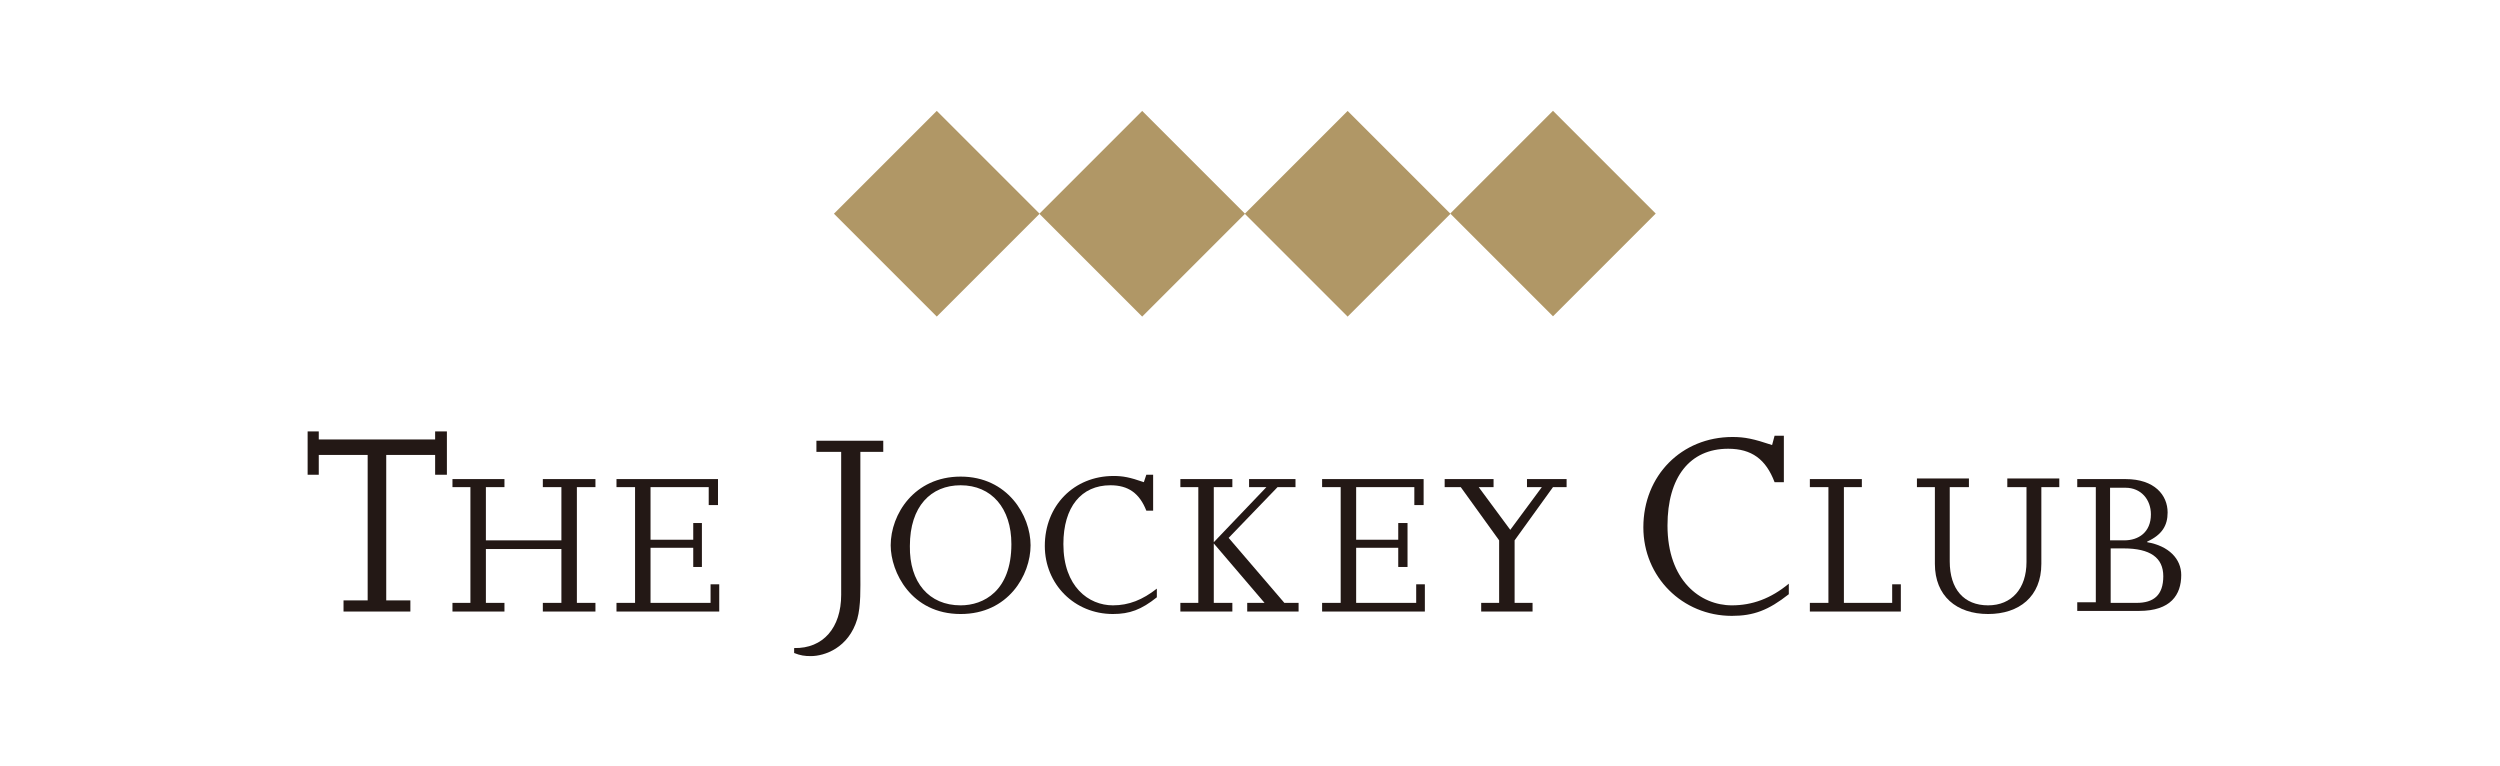 <?xml version="1.0" encoding="utf-8"?>
<!-- Generator: Adobe Illustrator 26.4.1, SVG Export Plug-In . SVG Version: 6.00 Build 0)  -->
<svg version="1.1" id="Layer_1" xmlns="http://www.w3.org/2000/svg" xmlns:xlink="http://www.w3.org/1999/xlink" x="0px" y="0px"
	 viewBox="0 0 403.9 123.8" style="enable-background:new 0 0 403.9 123.8;" xml:space="preserve">
<style type="text/css">
	.st0{fill:#FFFFFF;}
	.st1{fill:#231815;}
	.st2{fill:#B09766;}
</style>
<rect class="st0" width="403.9" height="123.8"/>
<g>
	<polygon class="st1" points="59.4,73.5 51.5,73.5 51.5,76.7 49.7,76.7 49.7,69.7 51.5,69.7 51.5,71 70.3,71 70.3,69.7 72.2,69.7 
		72.2,76.7 70.3,76.7 70.3,73.5 62.4,73.5 62.4,97 66.3,97 66.3,98.8 55.5,98.8 55.5,97 59.4,97 	"/>
	<polygon class="st1" points="90.7,87.3 90.7,78.7 87.7,78.7 87.7,77.4 96.2,77.4 96.2,78.7 93.2,78.7 93.2,97.4 96.2,97.4 
		96.2,98.8 87.7,98.8 87.7,97.4 90.7,97.4 90.7,88.7 78.5,88.7 78.5,97.4 81.5,97.4 81.5,98.8 73.1,98.8 73.1,97.4 76,97.4 76,78.7 
		73.1,78.7 73.1,77.4 81.5,77.4 81.5,78.7 78.5,78.7 78.5,87.3 	"/>
	<path class="st1" d="M139,92.8c0,2.1,0.1,5.1-0.5,7.2c-1.4,4.7-5.3,6-7.5,6c-1,0-1.7-0.1-2.7-0.5v-0.8c4.7,0.1,7.6-3.3,7.6-8.6V73
		h-4v-1.8h10.8V73H139L139,92.8L139,92.8z"/>
	<path class="st1" d="M155.2,77c7.6,0,11.3,6.3,11.3,11.1c0,4.8-3.6,11.1-11.3,11.1c-8,0-11.3-6.8-11.3-11.1
		C143.9,83.1,147.7,77,155.2,77 M155.2,97.8c3.7,0,8.2-2.3,8.2-9.9c0-5.8-3.2-9.5-8.2-9.5c-4.8,0-8.2,3.4-8.2,9.8
		C146.9,94.1,150.1,97.8,155.2,97.8"/>
	<path class="st1" d="M185.2,76.7h1.1v5.8h-1.1c-1.1-2.8-2.9-4.1-5.8-4.1c-4.7,0-7.6,3.5-7.6,9.5c0,6.9,4.1,9.9,8,9.9
		c2.6,0,4.8-0.9,7.1-2.7v1.4c-2.5,2-4.4,2.7-7.1,2.7c-6.2,0-11-4.8-11-11c0-6.5,4.7-11.3,11.1-11.3c1.5,0,2.6,0.2,4.9,1L185.2,76.7z
		"/>
	<polygon class="st1" points="193.6,78.7 190.7,78.7 190.7,77.4 199.1,77.4 199.1,78.7 196.1,78.7 196.1,87.6 204.6,78.7 
		201.8,78.7 201.8,77.4 209.3,77.4 209.3,78.7 206.4,78.7 198.5,86.9 207.5,97.4 209.8,97.4 209.8,98.8 201.5,98.8 201.5,97.4 
		204.3,97.4 196.1,87.8 196.1,97.4 199.1,97.4 199.1,98.8 190.7,98.8 190.7,97.4 193.6,97.4 	"/>
	<polygon class="st1" points="225.9,87.2 225.9,84.5 227.4,84.5 227.4,91.6 225.9,91.6 225.9,88.5 219.1,88.5 219.1,97.4 
		228.8,97.4 228.8,94.4 230.2,94.4 230.2,98.8 213.6,98.8 213.6,97.4 216.6,97.4 216.6,78.7 213.6,78.7 213.6,77.4 230,77.4 
		230,81.6 228.5,81.6 228.5,78.7 219.1,78.7 219.1,87.2 	"/>
	<polygon class="st1" points="112,87.2 112,84.5 113.4,84.5 113.4,91.6 112,91.6 112,88.5 105.1,88.5 105.1,97.4 114.8,97.4 
		114.8,94.4 116.2,94.4 116.2,98.8 99.6,98.8 99.6,97.4 102.6,97.4 102.6,78.7 99.6,78.7 99.6,77.4 116,77.4 116,81.6 114.5,81.6 
		114.5,78.7 105.1,78.7 105.1,87.2 	"/>
	<polygon class="st1" points="242.2,87.3 236,78.7 233.4,78.7 233.4,77.4 241.3,77.4 241.3,78.7 238.9,78.7 244,85.6 249.1,78.7 
		246.7,78.7 246.7,77.4 253.1,77.4 253.1,78.7 250.9,78.7 244.7,87.3 244.7,97.4 247.6,97.4 247.6,98.8 239.3,98.8 239.3,97.4 
		242.2,97.4 	"/>
	<path class="st1" d="M286.7,70.4h1.5v7.5h-1.5c-1.4-3.7-3.7-5.4-7.5-5.4c-6.2,0-9.8,4.6-9.8,12.4c0,8.9,5.3,12.9,10.4,12.9
		c3.3,0,6.3-1.1,9.2-3.5V96c-3.3,2.6-5.7,3.5-9.2,3.5c-8,0-14.3-6.3-14.3-14.3c0-8.4,6.2-14.6,14.4-14.6c2,0,3.4,0.3,6.4,1.3
		L286.7,70.4z"/>
	<polygon class="st1" points="305.7,97.4 305.7,94.4 307.1,94.4 307.1,98.8 292.4,98.8 292.4,97.4 295.4,97.4 295.4,78.7 
		292.4,78.7 292.4,77.4 300.8,77.4 300.8,78.7 297.9,78.7 297.9,97.4 	"/>
	<path class="st1" d="M309.7,78.7v-1.4h8.4v1.4H315v12c0,4.5,2.3,7.1,6.2,7.1c3.8,0,6.2-2.7,6.2-7V78.7h-3.1v-1.4h8.4v1.4h-2.9v12.4
		c0,5.3-3.6,8.1-8.6,8.1c-5.1,0-8.6-2.9-8.6-8.1V78.7L309.7,78.7L309.7,78.7z"/>
	<path class="st1" d="M335.5,77.4h7.9c4.7,0,6.8,2.6,6.8,5.4c0,2.1-0.9,3.6-3.3,4.7v0.1c3.5,0.6,5.5,2.7,5.5,5.3
		c0,3.2-1.7,5.8-6.8,5.8h-10v-1.4h3V78.7h-3V77.4z M343.2,87.3c2.3,0,4.3-1.3,4.3-4.2c0-2.4-1.6-4.3-4.1-4.3h-2.5v8.5H343.2z
		 M345.2,97.4c2.7,0,4.3-1.2,4.3-4.3c0-3-2.1-4.5-6.4-4.5H341v8.8H345.2z"/>
	
		<rect x="139.6" y="22.8" transform="matrix(0.707 -0.707 0.707 0.707 19.913 117.108)" class="st2" width="23.5" height="23.5"/>
	
		<rect x="172.8" y="22.8" transform="matrix(0.707 -0.707 0.707 0.707 29.628 140.585)" class="st2" width="23.5" height="23.5"/>
	
		<rect x="206" y="22.8" transform="matrix(0.707 -0.707 0.707 0.707 39.347 164.062)" class="st2" width="23.5" height="23.5"/>
	<polygon class="st2" points="250.9,51.1 234.3,34.5 250.9,17.9 267.5,34.5 	"/>
</g>
</svg>
